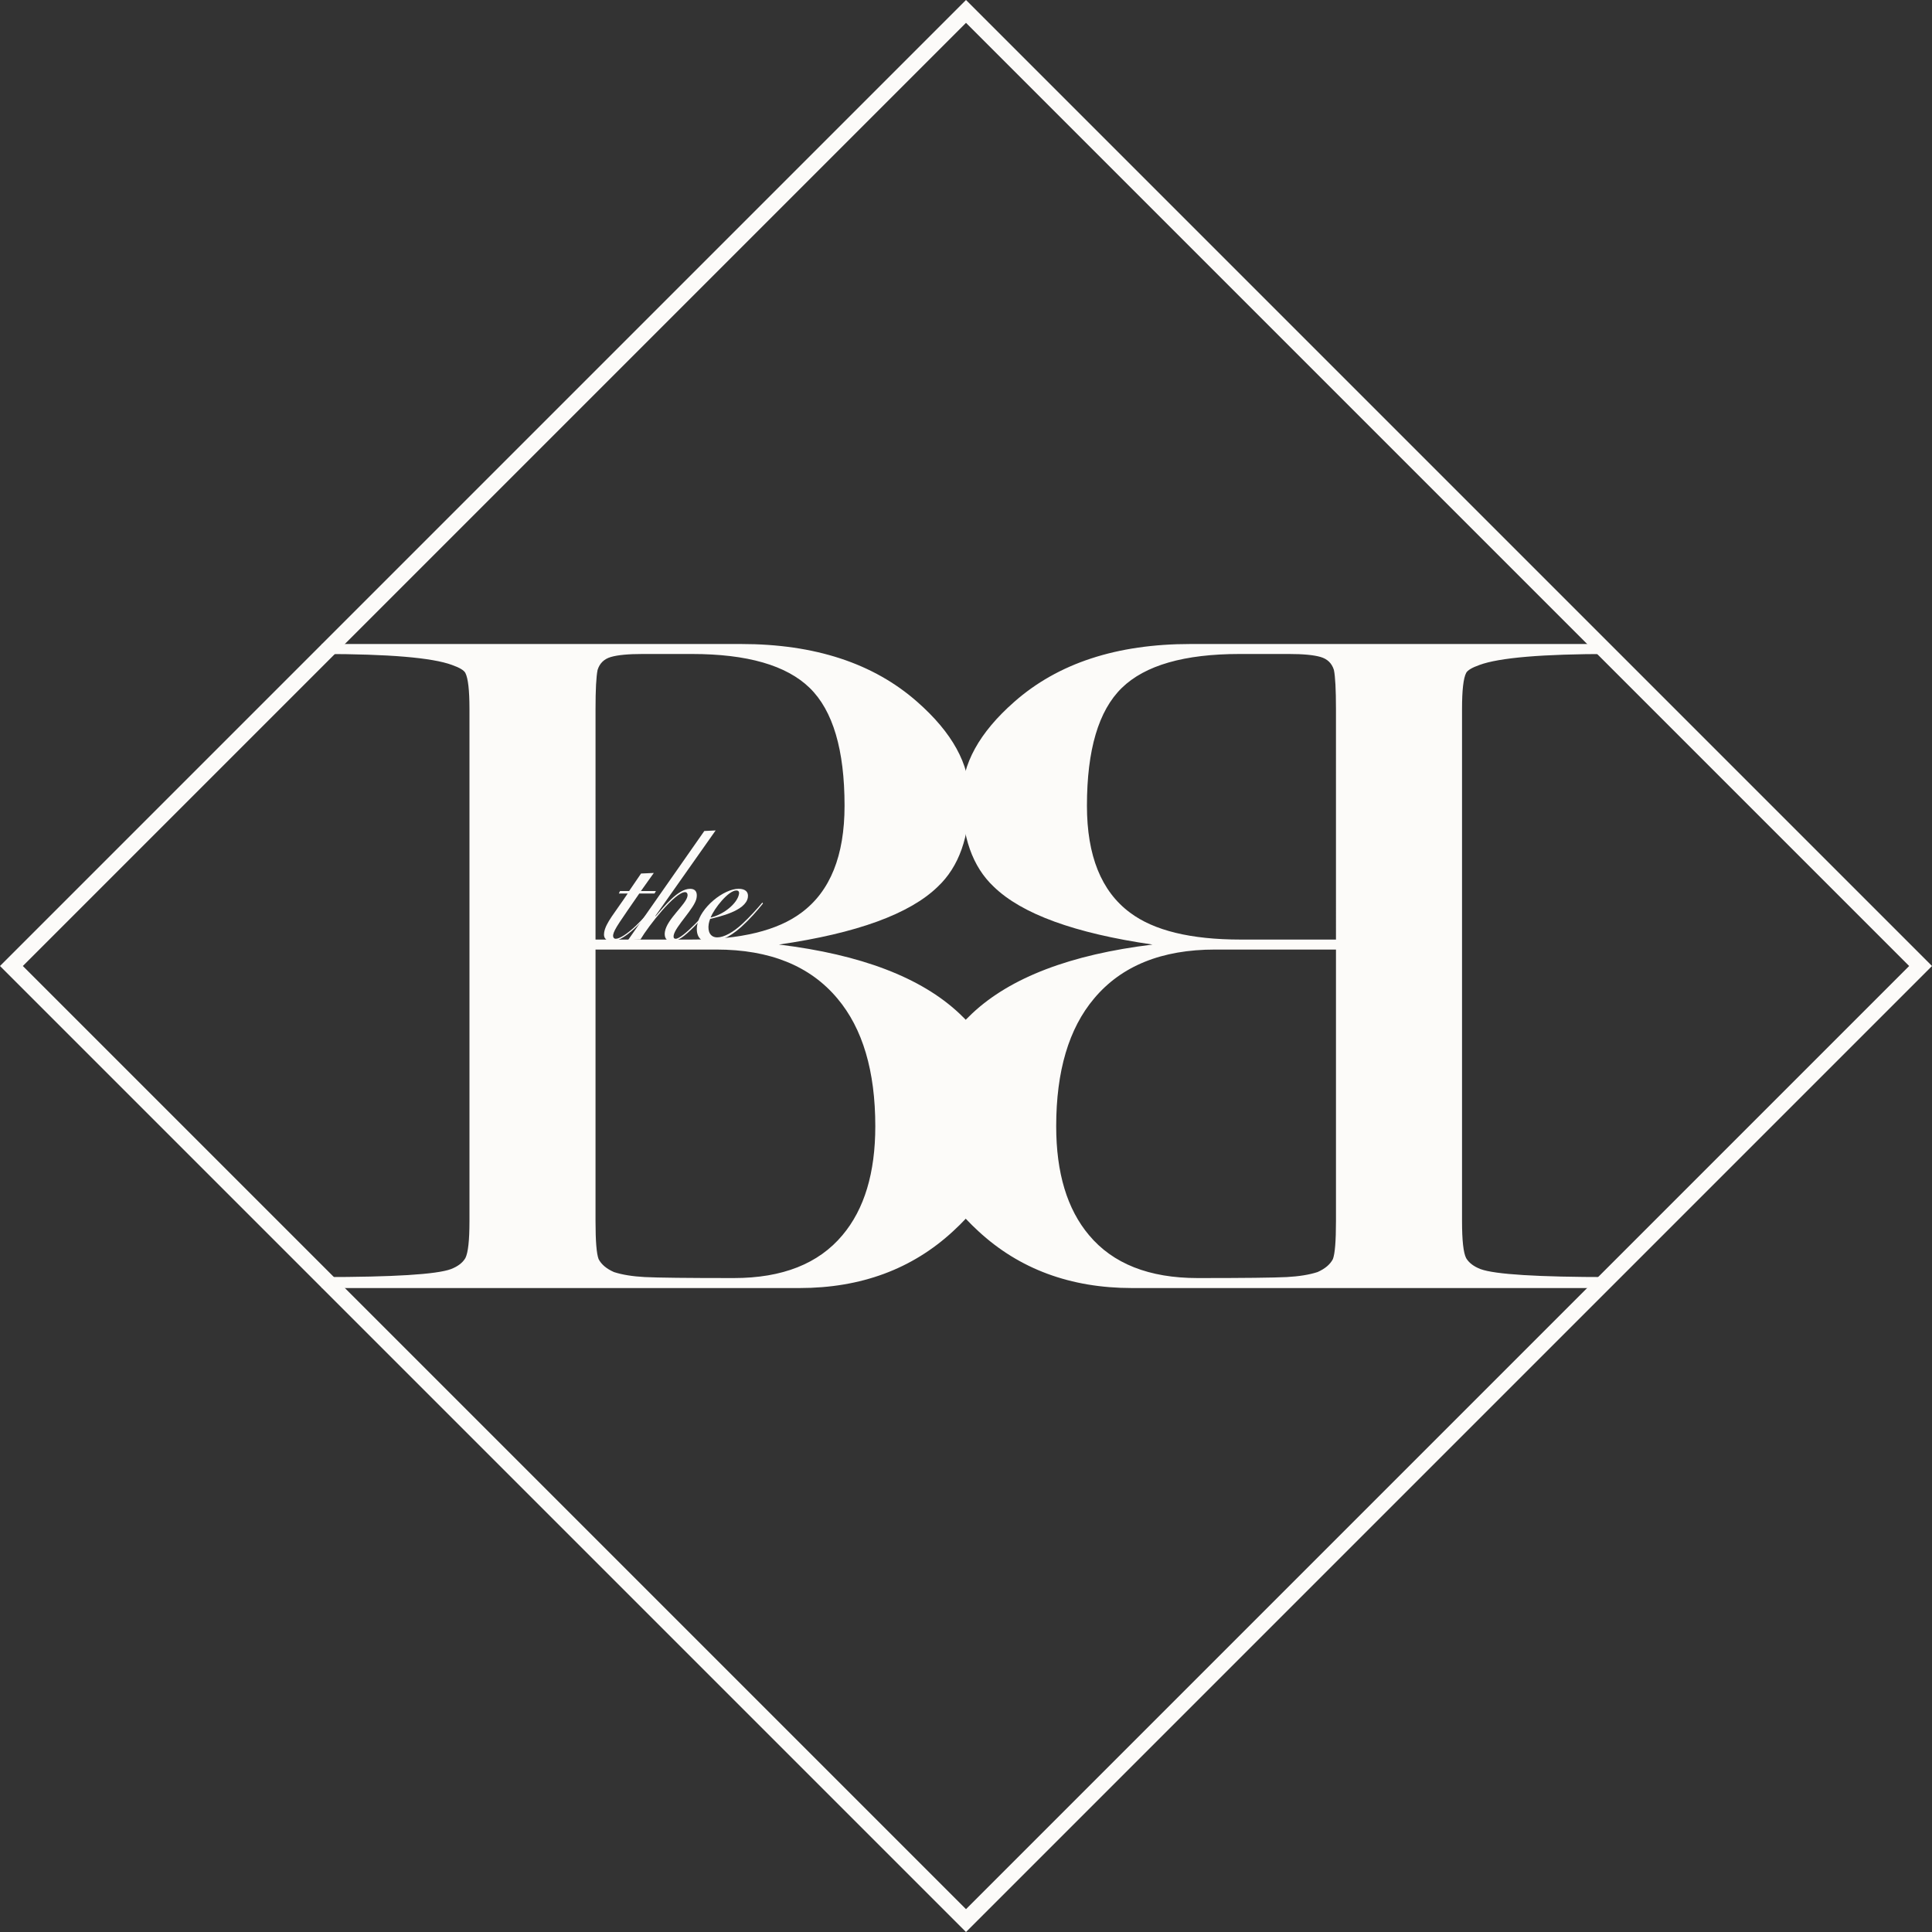 <?xml version="1.0" encoding="UTF-8" standalone="no"?>
<svg
   xmlns:dc="http://purl.org/dc/elements/1.1/"
   xmlns:cc="http://creativecommons.org/ns#"
   xmlns:rdf="http://www.w3.org/1999/02/22-rdf-syntax-ns#"
   xmlns:svg="http://www.w3.org/2000/svg"
   xmlns="http://www.w3.org/2000/svg"
   xmlns:sodipodi="http://sodipodi.sourceforge.net/DTD/sodipodi-0.dtd"
   xmlns:inkscape="http://www.inkscape.org/namespaces/inkscape"
   width="300mm"
   height="300mm"
   viewBox="0 0 300 300"
   version="1.1"
   id="svg8"
   inkscape:version="1.0.2-2 (e86c870879, 2021-01-15)"
   sodipodi:docname="logo white.svg"
   inkscape:export-filename="C:\Users\Stephen Gwyther\Downloads\ref4031\logo background.png"
   inkscape:export-xdpi="96"
   inkscape:export-ydpi="96">
  <rect x="0" y="0" width="300" height="300" fill="#333333" stroke="none"/>
  <defs
     id="defs2" />
  <sodipodi:namedview
     id="base"
     pagecolor="#ffffff"
     bordercolor="#666666"
     borderopacity="1.0"
     inkscape:pageopacity="0"
     inkscape:pageshadow="2"
     inkscape:zoom="0.35"
     inkscape:cx="754.98405"
     inkscape:cy="-96.789248"
     inkscape:document-units="mm"
     inkscape:current-layer="layer1"
     inkscape:document-rotation="0"
     showgrid="false"
     inkscape:window-width="1920"
     inkscape:window-height="1001"
     inkscape:window-x="-9"
     inkscape:window-y="-9"
     inkscape:window-maximized="1"
     fit-margin-top="0"
     fit-margin-left="0"
     fit-margin-right="0"
     fit-margin-bottom="0"
     showborder="false"
     inkscape:showpageshadow="false" />
  <g
     inkscape:label="Layer 1"
     inkscape:groupmode="layer"
     id="layer1">
    <g
       aria-label="B"
       transform="scale(1.013,0.987)"
       id="text835"
       style="font-size:157.091px;line-height:1.25;font-family:'Modern No. 20';-inkscape-font-specification:'Modern No. 20, ';stroke-width:3.927;fill:#fcfbf9;fill-opacity:1">
      <path
         d="m 91.286,147.817 h 14.609 q 11.468,0 16.966,-4.241 6.598,-5.027 6.598,-16.809 0,-13.196 -5.341,-18.537 -5.341,-5.341 -18.065,-5.341 h -7.54 q -3.299,0 -4.87,0.471 -1.571,0.471 -2.042,2.042 -0.314,1.571 -0.314,6.127 z M 122.548,202.642 H 49.343 v -1.728 q 16.495,0 19.793,-1.257 1.571,-0.628 2.199,-1.728 0.628,-1.257 0.628,-5.812 v -80.588 q 0,-4.399 -0.628,-5.655 -0.314,-0.628 -2.042,-1.257 -4.556,-1.728 -19.951,-1.728 v -1.571 h 64.25 q 16.966,0 27.02,9.111 8.012,7.226 8.012,14.924 0,9.425 -4.87,14.138 -6.441,6.441 -24.349,9.111 18.851,2.356 27.648,10.839 7.226,6.912 7.226,17.751 0,8.797 -8.169,16.495 -9.425,8.954 -23.564,8.954 z M 109.823,149.388 H 91.286 v 42.729 q 0,4.713 0.471,5.969 0.628,1.257 2.356,2.042 1.885,0.628 4.713,0.785 2.985,0.157 13.667,0.157 11.153,0 16.652,-6.755 5.027,-6.127 5.027,-17.123 0,-13.039 -5.812,-20.108 -6.284,-7.697 -18.537,-7.697 z"
         style="stroke-width:3.927;fill:#fcfbf9;fill-opacity:1"
         id="path851" />
    </g>
    <g
       aria-label="B"
       transform="scale(-1.013,0.987)"
       id="text835-8"
       style="font-size:157.091px;line-height:1.25;font-family:'Modern No. 20';-inkscape-font-specification:'Modern No. 20, ';stroke-width:3.927;fill:#fcfbf9;fill-opacity:1">
      <path
         d="m -204.787,147.817 h 14.609 q 11.468,0 16.966,-4.241 6.598,-5.027 6.598,-16.809 0,-13.196 -5.341,-18.537 -5.341,-5.341 -18.065,-5.341 h -7.54 q -3.299,0 -4.87,0.471 -1.571,0.471 -2.042,2.042 -0.314,1.571 -0.314,6.127 z m 31.261,54.825 h -73.204 v -1.728 q 16.495,0 19.793,-1.257 1.571,-0.628 2.199,-1.728 0.628,-1.257 0.628,-5.812 v -80.588 q 0,-4.399 -0.628,-5.655 -0.314,-0.628 -2.042,-1.257 -4.556,-1.728 -19.951,-1.728 v -1.571 h 64.25 q 16.966,0 27.02,9.111 8.012,7.226 8.012,14.924 0,9.425 -4.87,14.138 -6.441,6.441 -24.349,9.111 18.851,2.356 27.648,10.839 7.226,6.912 7.226,17.751 0,8.797 -8.169,16.495 -9.425,8.954 -23.564,8.954 z m -12.724,-53.254 h -18.537 v 42.729 q 0,4.713 0.471,5.969 0.628,1.257 2.356,2.042 1.885,0.628 4.713,0.785 2.985,0.157 13.667,0.157 11.153,0 16.652,-6.755 5.027,-6.127 5.027,-17.123 0,-13.039 -5.812,-20.108 -6.284,-7.697 -18.537,-7.697 z"
         style="stroke-width:3.927;fill:#fcfbf9;fill-opacity:1"
         id="path854" />
    </g>
    <rect
       style="fill:none;stroke:#fcfbf9;stroke-width:2.508;stroke-miterlimit:4;stroke-dasharray:none;stroke-opacity:1"
       id="rect935"
       width="209.624"
       height="209.624"
       x="107.32"
       y="-104.812"
       transform="rotate(45)" />
    <g
       aria-label="the"
       transform="matrix(0.878,0,0,1.032,0,13.724)"
       id="text978"
       style="font-size:20.892px;line-height:1.25;font-family:'Modern No. 20';-inkscape-font-specification:'Modern No. 20, ';stroke-width:0.522;fill:#fcfbf9;fill-opacity:1">
      <path
         d="m 111.012,121.143 c -2.256,2.883 -3.865,4.387 -4.158,5.829 -0.209,1.003 0.522,1.358 1.4,1.358 1.274,0 2.946,-1.065 4.513,-2.361 1.4,-1.17 2.674,-2.465 3.468,-3.301 l -0.104,-0.104 c -1.149,1.212 -2.549,2.507 -3.614,3.385 -1.546,1.254 -2.925,2.006 -3.614,2.006 -0.355,0 -0.522,-0.251 -0.46,-0.606 0.167,-0.815 1.274,-2.068 4.617,-6.205 h 2.695 l 0.251,-0.376 h -2.653 l 2.277,-2.716 -2.256,0.084 -2.11,2.632 h -1.609 l -0.209,0.376 z"
         style="font-style:italic;font-variant:normal;font-weight:normal;font-stretch:normal;font-family:'Snell Roundhand Script';-inkscape-font-specification:'Snell Roundhand Script';stroke-width:0.522;fill:#fcfbf9;fill-opacity:1"
         id="path857" />
      <path
         d="m 113.268,128.059 c 1.442,-2.068 6.1,-7.124 7.897,-7.124 0.272,0 0.501,0.209 0.418,0.606 -0.251,1.254 -3.614,3.426 -3.99,5.348 -0.146,0.752 0.146,1.442 1.149,1.442 1.107,0 2.173,-0.627 3.99,-2.173 1.337,-1.128 2.653,-2.465 3.573,-3.405 l -0.084,-0.125 c -1.191,1.295 -5.474,5.327 -6.727,5.327 -0.272,0 -0.418,-0.146 -0.355,-0.501 0.272,-1.358 3.761,-4.116 4.053,-5.641 0.188,-0.919 -0.251,-1.379 -1.128,-1.379 -2.173,0 -4.596,2.674 -6.121,4.137 l -0.042,-0.042 10.663,-12.877 -2.002,0.084 -13.466,16.386 z"
         style="font-style:italic;font-variant:normal;font-weight:normal;font-stretch:normal;font-family:'Snell Roundhand Script';-inkscape-font-specification:'Snell Roundhand Script';stroke-width:0.522;fill:#fcfbf9;fill-opacity:1"
         id="path859"
         sodipodi:nodetypes="csccscccsccscccccc" />
      <path
         d="m 134.829,122.501 c -0.94,0.961 -2.235,2.173 -3.531,3.196 -1.671,1.316 -3.28,2.047 -4.45,2.047 -1.191,0 -1.734,-0.836 -1.504,-2.027 0.042,-0.251 0.146,-0.501 0.251,-0.752 1.525,-0.313 6.268,-1.191 6.665,-3.217 0.167,-0.836 -0.439,-1.316 -1.63,-1.316 -2.611,0 -6.79,2.8 -7.333,5.474 -0.292,1.504 0.481,2.549 2.068,2.549 1.546,0 3.447,-0.543 5.724,-2.277 1.588,-1.233 2.758,-2.382 3.844,-3.531 z m -4.137,-1.274 c -0.272,1.358 -2.632,3.071 -5.014,3.531 0.648,-1.4 3.155,-4.074 4.554,-4.074 0.334,0 0.543,0.167 0.46,0.543 z"
         style="font-style:italic;font-variant:normal;font-weight:normal;font-stretch:normal;font-family:'Snell Roundhand Script';-inkscape-font-specification:'Snell Roundhand Script';stroke-width:0.522;fill:#fcfbf9;fill-opacity:1"
         id="path861" />
    </g>
  </g>
</svg>
